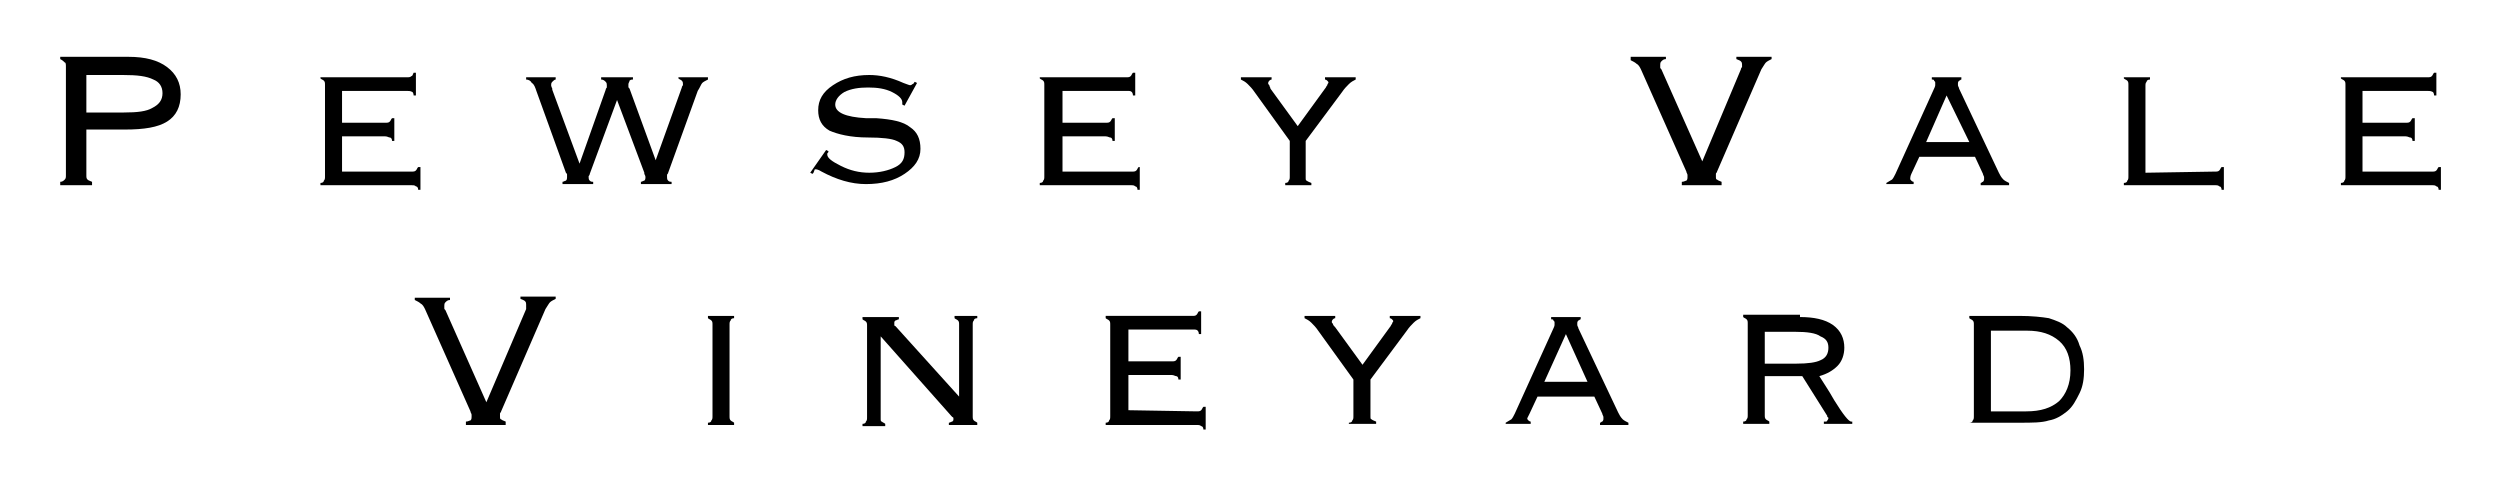 <?xml version="1.0" encoding="utf-8"?>
<!-- Generator: Adobe Illustrator 25.4.1, SVG Export Plug-In . SVG Version: 6.00 Build 0)  -->
<svg version="1.1" id="Layer_1" xmlns="http://www.w3.org/2000/svg" xmlns:xlink="http://www.w3.org/1999/xlink" x="0px" y="0px"
	 viewBox="0 0 220 42.8" style="enable-background:new 0 0 220 42.8;" xml:space="preserve">
<g>
	<g>
		<path d="M11.3,5c1.5,0,2.6,0.3,3.4,0.9c0.8,0.6,1.2,1.4,1.2,2.4c0,1.1-0.4,1.9-1.2,2.4s-2,0.7-3.7,0.7H7.6v4c0,0.2,0,0.3,0.1,0.4
			c0.1,0.1,0.2,0.1,0.4,0.2v0.3H5.3V16c0.2,0,0.3-0.1,0.4-0.2c0.1-0.1,0.1-0.2,0.1-0.4V5.9c0-0.2,0-0.4-0.1-0.4
			C5.6,5.4,5.5,5.3,5.3,5.2V5H11.3z M10.8,6.6H7.6v3.3h3.3c1.2,0,2-0.1,2.5-0.4c0.6-0.3,0.9-0.7,0.9-1.3c0-0.6-0.3-1-0.8-1.2
			C12.9,6.7,12.1,6.6,10.8,6.6z"/>
	</g>
	<g>
		<path d="M36.2,15.1c0.2,0,0.3,0,0.4-0.1s0.1-0.2,0.2-0.3H37v2h-0.2c0-0.2-0.1-0.3-0.2-0.3c-0.1-0.1-0.2-0.1-0.4-0.1h-8v-0.2
			c0.2,0,0.3-0.1,0.3-0.2c0.1-0.1,0.1-0.2,0.1-0.4v-8c0-0.2,0-0.3-0.1-0.4S28.3,7,28.2,6.9V6.8h7.6c0.2,0,0.3,0,0.4-0.1
			c0.1,0,0.1-0.1,0.2-0.3h0.2v2h-0.2c0-0.2-0.1-0.3-0.1-0.3C36.1,8,36,8,35.8,8h-5.7v2.8h3.8c0.2,0,0.3,0,0.4-0.1
			c0.1-0.1,0.1-0.2,0.2-0.3h0.2v2h-0.2c0-0.2-0.1-0.3-0.2-0.3c-0.1,0-0.2-0.1-0.4-0.1h-3.8v3.1H36.2z"/>
		<path d="M51.9,15.3c0,0.1-0.1,0.2-0.1,0.2c0,0.1,0,0.1,0,0.1c0,0.1,0,0.2,0.1,0.3C52,16,52.1,16,52.2,16v0.2h-2.7V16
			c0.1,0,0.2-0.1,0.3-0.1c0.1-0.1,0.1-0.2,0.1-0.3c0,0,0-0.1,0-0.2c0-0.1,0-0.1-0.1-0.2L47.2,8c-0.1-0.3-0.2-0.6-0.4-0.7
			C46.7,7.1,46.5,7,46.3,7V6.8h2.6V7c-0.1,0-0.2,0.1-0.3,0.2s-0.1,0.2-0.1,0.3c0,0,0,0.1,0.1,0.3v0.1l2.4,6.5l2.3-6.5
			c0-0.1,0.1-0.2,0.1-0.2c0-0.1,0-0.1,0-0.2s0-0.2-0.1-0.3C53.2,7.1,53.1,7,52.9,7V6.8h2.8V7c-0.1,0-0.2,0-0.3,0.1
			c0,0.1-0.1,0.2-0.1,0.3c0,0,0,0.1,0,0.2s0,0.1,0.1,0.2l2.3,6.3L60,7.7c0-0.1,0.1-0.2,0.1-0.2c0-0.1,0-0.1,0-0.1
			c0-0.1,0-0.2-0.1-0.3S59.8,7,59.7,6.9V6.8h2.6V7c-0.2,0.1-0.4,0.2-0.5,0.3S61.6,7.7,61.4,8l-2.6,7.2c0,0.1-0.1,0.1-0.1,0.2
			c0,0.1,0,0.1,0,0.2c0,0.1,0,0.2,0.1,0.3S59,16,59.1,16v0.2h-2.7V16c0.1,0,0.2-0.1,0.3-0.1c0.1-0.1,0.1-0.2,0.1-0.3s0-0.1-0.1-0.3
			v-0.1l-2.4-6.4L51.9,15.3z"/>
		<path d="M71.5,15.3l-0.2-0.1l1.4-2l0.2,0.1c0,0.1,0,0.1-0.1,0.2c0,0.1,0,0.1,0,0.1c0,0.3,0.4,0.6,1.2,1c0.8,0.4,1.6,0.6,2.5,0.6
			s1.7-0.2,2.3-0.5c0.6-0.3,0.8-0.7,0.8-1.3c0-0.5-0.2-0.8-0.7-1c-0.4-0.2-1.3-0.3-2.5-0.3c-1.6,0-2.7-0.3-3.4-0.6
			c-0.7-0.4-1-1-1-1.8c0-0.9,0.4-1.6,1.3-2.2s1.9-0.9,3.2-0.9c0.9,0,1.9,0.2,3,0.7c0.3,0.1,0.5,0.2,0.6,0.2c0,0,0.1,0,0.2-0.1
			c0.1,0,0.1-0.1,0.2-0.2l0.2,0.1l-1.1,2l-0.2-0.1c0,0,0,0,0-0.1V9c0-0.3-0.3-0.6-0.9-0.9s-1.3-0.4-2.1-0.4c-0.8,0-1.5,0.1-2.1,0.4
			c-0.5,0.3-0.8,0.7-0.8,1.1c0,0.7,0.9,1.1,2.7,1.2c0.4,0,0.7,0,0.9,0c1.4,0.1,2.4,0.3,3,0.8c0.6,0.4,0.9,1,0.9,1.9
			s-0.5,1.6-1.4,2.2c-0.9,0.6-2,0.9-3.4,0.9c-1.3,0-2.6-0.4-3.9-1.1c-0.3-0.2-0.5-0.2-0.5-0.2h-0.1C71.6,15.2,71.6,15.2,71.5,15.3z"
			/>
		<path d="M99.6,15.1c0.2,0,0.3,0,0.4-0.1s0.1-0.2,0.2-0.3h0.1v2h-0.2c0-0.2-0.1-0.3-0.2-0.3c-0.1-0.1-0.2-0.1-0.4-0.1h-8v-0.2
			c0.2,0,0.3-0.1,0.3-0.2c0.1-0.1,0.1-0.2,0.1-0.4v-8c0-0.2,0-0.3-0.1-0.4S91.6,7,91.5,6.9V6.8h7.6c0.2,0,0.3,0,0.4-0.1
			s0.1-0.2,0.2-0.3h0.2v2h-0.2c0-0.2-0.1-0.3-0.1-0.3C99.5,8,99.4,8,99.2,8h-5.7v2.8h3.8c0.2,0,0.3,0,0.4-0.1
			c0.1-0.1,0.1-0.2,0.2-0.3h0.2v2h-0.2c0-0.2-0.1-0.3-0.2-0.3S97.5,12,97.3,12h-3.8v3.1H99.6z"/>
		<path d="M113.1,16.3v-0.2c0.2,0,0.3-0.1,0.3-0.2c0.1-0.1,0.1-0.2,0.1-0.4v-3.1l-3.1-4.3c-0.2-0.3-0.4-0.5-0.6-0.7
			c-0.2-0.2-0.4-0.3-0.6-0.4V6.8h2.7V7c-0.1,0-0.2,0.1-0.2,0.1s-0.1,0.1-0.1,0.2s0,0.1,0.1,0.2c0,0.1,0.1,0.2,0.1,0.3l2.4,3.3
			l2.4-3.3c0.1-0.1,0.1-0.2,0.2-0.3c0-0.1,0.1-0.2,0.1-0.2c0-0.1,0-0.1-0.1-0.2c0,0-0.1-0.1-0.2-0.1V6.8h2.7V7
			c-0.2,0.1-0.4,0.2-0.6,0.4c-0.2,0.2-0.4,0.4-0.6,0.7l-3.2,4.3v3.2c0,0.2,0,0.3,0.1,0.3c0.1,0.1,0.2,0.1,0.4,0.2v0.2H113.1z"/>
	</g>
	<g>
		<path d="M153.2,6.1c0-0.1,0.1-0.2,0.1-0.2c0-0.1,0-0.1,0-0.2s0-0.2-0.1-0.3c-0.1-0.1-0.2-0.1-0.4-0.2V5h3.1v0.2
			c-0.2,0.1-0.4,0.2-0.5,0.3s-0.2,0.3-0.4,0.6l-3.9,9c0,0.1-0.1,0.1-0.1,0.2c0,0.1,0,0.1,0,0.2c0,0.2,0,0.3,0.1,0.3
			c0.1,0.1,0.2,0.1,0.4,0.2v0.3H148V16c0.2,0,0.3-0.1,0.4-0.1c0.1-0.1,0.1-0.2,0.1-0.3c0,0,0-0.1,0-0.2c0-0.1-0.1-0.2-0.1-0.3l-4-9
			c-0.1-0.2-0.2-0.4-0.4-0.5c-0.1-0.1-0.3-0.2-0.5-0.3V5h3.1v0.2c-0.2,0-0.3,0.1-0.4,0.2c-0.1,0.1-0.1,0.2-0.1,0.3c0,0,0,0.1,0,0.2
			s0,0.1,0.1,0.2l3.6,8.1L153.2,6.1z"/>
	</g>
	<g>
		<path d="M166,16.3v-0.2c0.2-0.1,0.3-0.2,0.5-0.3c0.1-0.1,0.2-0.3,0.3-0.5l3.4-7.5c0.1-0.2,0.1-0.3,0.1-0.3c0-0.1,0-0.1,0-0.2
			s0-0.1-0.1-0.2c0-0.1-0.1-0.1-0.2-0.1V6.8h2.6V7c-0.1,0-0.1,0.1-0.2,0.1c0,0-0.1,0.1-0.1,0.2s0,0.1,0,0.2c0,0.1,0.1,0.2,0.1,0.3
			l3.5,7.4c0.1,0.2,0.2,0.4,0.4,0.6c0.1,0.1,0.3,0.2,0.5,0.3v0.2h-2.5v-0.2c0.1,0,0.1-0.1,0.2-0.1c0,0,0.1-0.1,0.1-0.2
			c0-0.1,0-0.1,0-0.2c0-0.1-0.1-0.2-0.1-0.3l-0.7-1.5h-4.9l-0.7,1.5l0,0c-0.1,0.2-0.1,0.4-0.1,0.4c0,0.1,0,0.1,0.1,0.2
			c0,0,0.1,0.1,0.2,0.1v0.2H166V16.3z M169.5,12.5h3.8l-2-4.1L169.5,12.5z"/>
		<path d="M194.9,15.1c0.2,0,0.3,0,0.4-0.1c0.1-0.1,0.1-0.2,0.2-0.3h0.2v2h-0.2c0-0.2-0.1-0.3-0.2-0.3c-0.1-0.1-0.2-0.1-0.4-0.1h-8
			v-0.2c0.2,0,0.3-0.1,0.3-0.2c0.1-0.1,0.1-0.2,0.1-0.4v-8c0-0.2,0-0.3-0.1-0.4S187,7,186.9,6.9V6.8h2.3V7c-0.2,0-0.3,0.1-0.3,0.2
			c-0.1,0.1-0.1,0.2-0.1,0.4v7.6L194.9,15.1L194.9,15.1z"/>
		<path d="M214,15.1c0.2,0,0.3,0,0.4-0.1c0.1-0.1,0.1-0.2,0.2-0.3h0.2v2h-0.2c0-0.2-0.1-0.3-0.2-0.3c-0.1-0.1-0.2-0.1-0.4-0.1h-8
			v-0.2c0.2,0,0.3-0.1,0.3-0.2c0.1-0.1,0.1-0.2,0.1-0.4v-8c0-0.2,0-0.3-0.1-0.4S206.1,7,206,6.9V6.8h7.6c0.2,0,0.3,0,0.4-0.1
			c0.1-0.1,0.1-0.2,0.2-0.3h0.2v2h-0.2c0-0.2-0.1-0.3-0.1-0.3C213.9,8,213.8,8,213.6,8h-5.7v2.8h3.8c0.2,0,0.3,0,0.4-0.1
			c0.1-0.1,0.1-0.2,0.2-0.3h0.2v2h-0.2c0-0.2-0.1-0.3-0.2-0.3c-0.1,0-0.2-0.1-0.4-0.1h-3.8v3.1H214z"/>
	</g>
</g>
<g>
	<g>
		<path d="M46.3,27.2c0-0.1,0-0.2,0-0.2c0-0.1,0-0.1,0-0.2s0-0.2-0.1-0.3c-0.1-0.1-0.2-0.1-0.4-0.2v-0.2h3.1v0.2
			c-0.2,0.1-0.4,0.2-0.5,0.3c-0.1,0.1-0.2,0.3-0.4,0.6l-3.9,9c0,0.1-0.1,0.1-0.1,0.2c0,0.1,0,0.1,0,0.2c0,0.2,0,0.3,0.1,0.3
			c0.1,0.1,0.2,0.1,0.4,0.2v0.3H41v-0.3c0.2,0,0.3-0.1,0.4-0.1c0.1-0.1,0.1-0.2,0.1-0.3c0,0,0-0.1,0-0.2c0-0.1-0.1-0.2-0.1-0.3l-4-9
			c-0.1-0.2-0.2-0.4-0.4-0.5c-0.1-0.1-0.3-0.2-0.5-0.3v-0.2h3.1v0.2c-0.2,0-0.3,0.1-0.4,0.2c-0.1,0.1-0.1,0.2-0.1,0.3
			c0,0,0,0.1,0,0.2s0,0.1,0.1,0.2l3.6,8.1L46.3,27.2z"/>
	</g>
	<g>
		<path d="M62.3,37.4v-0.2c0.2,0,0.3-0.1,0.3-0.2c0.1-0.1,0.1-0.2,0.1-0.4v-8c0-0.2,0-0.3-0.1-0.4s-0.2-0.1-0.3-0.2v-0.2h2.3V28
			c-0.2,0-0.3,0.1-0.3,0.2c-0.1,0.1-0.1,0.2-0.1,0.4v8c0,0.2,0,0.3,0.1,0.4s0.2,0.1,0.3,0.2v0.2H62.3z"/>
		<path d="M83.5,37.4v-0.2c0.1,0,0.2-0.1,0.3-0.1c0.1-0.1,0.1-0.1,0.1-0.2v-0.1c0,0,0-0.1-0.1-0.1l-6.3-7.1v7.2c0,0.2,0,0.3,0.1,0.3
			c0.1,0.1,0.2,0.1,0.3,0.2v0.2h-2v-0.2c0.2,0,0.3-0.1,0.3-0.2c0.1-0.1,0.1-0.2,0.1-0.4v-8c0-0.2,0-0.3-0.1-0.4s-0.2-0.1-0.3-0.2
			v-0.2h3.2v0.2c-0.1,0-0.2,0.1-0.3,0.1c-0.1,0.1-0.1,0.1-0.1,0.2s0,0.1,0,0.2c0,0,0,0.1,0.1,0.1l5.6,6.2v-6.3c0-0.2,0-0.3-0.1-0.4
			S84.1,28.1,84,28v-0.2h2V28c-0.2,0-0.3,0.1-0.3,0.2c-0.1,0.1-0.1,0.2-0.1,0.4v8c0,0.2,0,0.3,0.1,0.4c0.1,0.1,0.2,0.1,0.3,0.2v0.2
			C86,37.4,83.5,37.4,83.5,37.4z"/>
		<path d="M105.3,36.2c0.2,0,0.3,0,0.4-0.1c0.1-0.1,0.1-0.2,0.2-0.3h0.2v2h-0.2c0-0.2-0.1-0.3-0.2-0.3c-0.1-0.1-0.2-0.1-0.4-0.1h-8
			v-0.2c0.2,0,0.3-0.1,0.3-0.2c0.1-0.1,0.1-0.2,0.1-0.4v-8c0-0.2,0-0.3-0.1-0.4s-0.2-0.1-0.3-0.2v-0.2h7.6c0.2,0,0.3,0,0.4-0.1
			s0.1-0.2,0.2-0.3h0.2v2h-0.2c0-0.2-0.1-0.3-0.1-0.3c-0.1-0.1-0.2-0.1-0.4-0.1h-5.7v2.8h3.8c0.2,0,0.3,0,0.4-0.1s0.1-0.2,0.2-0.3
			h0.2v2h-0.2c0-0.2-0.1-0.3-0.2-0.3s-0.2-0.1-0.4-0.1h-3.8v3.1L105.3,36.2L105.3,36.2z"/>
		<path d="M118.7,37.4v-0.2c0.2,0,0.3-0.1,0.3-0.2c0.1-0.1,0.1-0.2,0.1-0.4v-3.2l-3.1-4.3c-0.2-0.3-0.4-0.5-0.6-0.7
			s-0.4-0.3-0.6-0.4v-0.2h2.7V28c-0.1,0-0.2,0.1-0.2,0.1s-0.1,0.1-0.1,0.2s0,0.1,0.1,0.2c0,0.1,0.1,0.2,0.2,0.3l2.4,3.3l2.4-3.3
			c0.1-0.1,0.1-0.2,0.2-0.3c0-0.1,0.1-0.2,0.1-0.2c0-0.1,0-0.1-0.1-0.2c0,0-0.1-0.1-0.2-0.1v-0.2h2.7V28c-0.2,0.1-0.4,0.2-0.6,0.4
			c-0.2,0.2-0.4,0.4-0.6,0.7l-3.2,4.3v3.2c0,0.2,0,0.3,0.1,0.3c0.1,0.1,0.2,0.1,0.4,0.2v0.2h-2.4V37.4z"/>
		<path d="M132.5,37.4v-0.2c0.2-0.1,0.3-0.2,0.5-0.3c0.1-0.1,0.2-0.3,0.3-0.5l3.4-7.5c0.1-0.2,0.1-0.3,0.1-0.3c0-0.1,0-0.1,0-0.2
			s0-0.1-0.1-0.2c0-0.1-0.1-0.1-0.2-0.1v-0.2h2.6v0.2c-0.1,0-0.1,0.1-0.2,0.1c0,0-0.1,0.1-0.1,0.2s0,0.1,0,0.2s0.1,0.2,0.1,0.3
			l3.5,7.4c0.1,0.2,0.2,0.4,0.4,0.6c0.1,0.1,0.3,0.2,0.5,0.3v0.2h-2.5v-0.2c0.1,0,0.1-0.1,0.2-0.1c0,0,0.1-0.1,0.1-0.2
			c0-0.1,0-0.1,0-0.2c0-0.1-0.1-0.2-0.1-0.3l-0.7-1.5h-5l-0.7,1.5l0,0c-0.1,0.2-0.2,0.4-0.2,0.4c0,0.1,0,0.1,0.1,0.2
			c0,0,0.1,0.1,0.2,0.1v0.2h-2.2V37.4z M135.9,33.6h3.8l-1.9-4.2L135.9,33.6z"/>
		<path d="M158.4,27.9c1.2,0,2.2,0.2,2.9,0.7s1,1.2,1,2c0,0.6-0.2,1.2-0.6,1.6c-0.4,0.4-0.9,0.7-1.6,0.9c0.3,0.5,0.8,1.2,1.3,2.1
			c0.8,1.3,1.3,1.9,1.5,1.9h0.1v0.2h-2.5v-0.2h0.1c0.1,0,0.2,0,0.2-0.1c0,0,0.1-0.1,0.1-0.2c0,0,0-0.1-0.1-0.1c0,0,0,0,0-0.1
			l-2.2-3.5h-3.3v3.4c0,0.2,0,0.3,0.1,0.4s0.2,0.1,0.3,0.2v0.2h-2.3v-0.2c0.2,0,0.3-0.1,0.3-0.2c0.1-0.1,0.1-0.2,0.1-0.4v-8
			c0-0.2,0-0.3-0.1-0.4s-0.2-0.1-0.3-0.2v-0.2h5V27.9z M158,29.2h-2.7V32h2.8c1,0,1.7-0.1,2.1-0.3c0.5-0.2,0.7-0.6,0.7-1.1
			s-0.2-0.8-0.7-1C159.8,29.3,159,29.2,158,29.2z"/>
		<path d="M173.3,37.4v-0.2c0.2,0,0.3-0.1,0.3-0.2c0.1-0.1,0.1-0.2,0.1-0.4v-8c0-0.2,0-0.3-0.1-0.4s-0.2-0.1-0.3-0.2v-0.2h4.4
			c1.1,0,2,0.1,2.6,0.2c0.6,0.2,1.2,0.4,1.6,0.8c0.5,0.4,0.9,0.9,1.1,1.6c0.3,0.6,0.4,1.3,0.4,2.1c0,0.8-0.1,1.5-0.4,2.1
			c-0.3,0.6-0.6,1.2-1.1,1.6c-0.5,0.4-1,0.7-1.6,0.8c-0.6,0.2-1.5,0.2-2.6,0.2h-4.4V37.4z M175.2,29.1v7.1h3.1
			c1.3,0,2.2-0.3,2.9-0.9c0.6-0.6,1-1.5,1-2.7c0-1.1-0.3-2-1-2.6s-1.6-0.9-2.8-0.9H175.2z"/>
	</g>
</g>
</svg>
